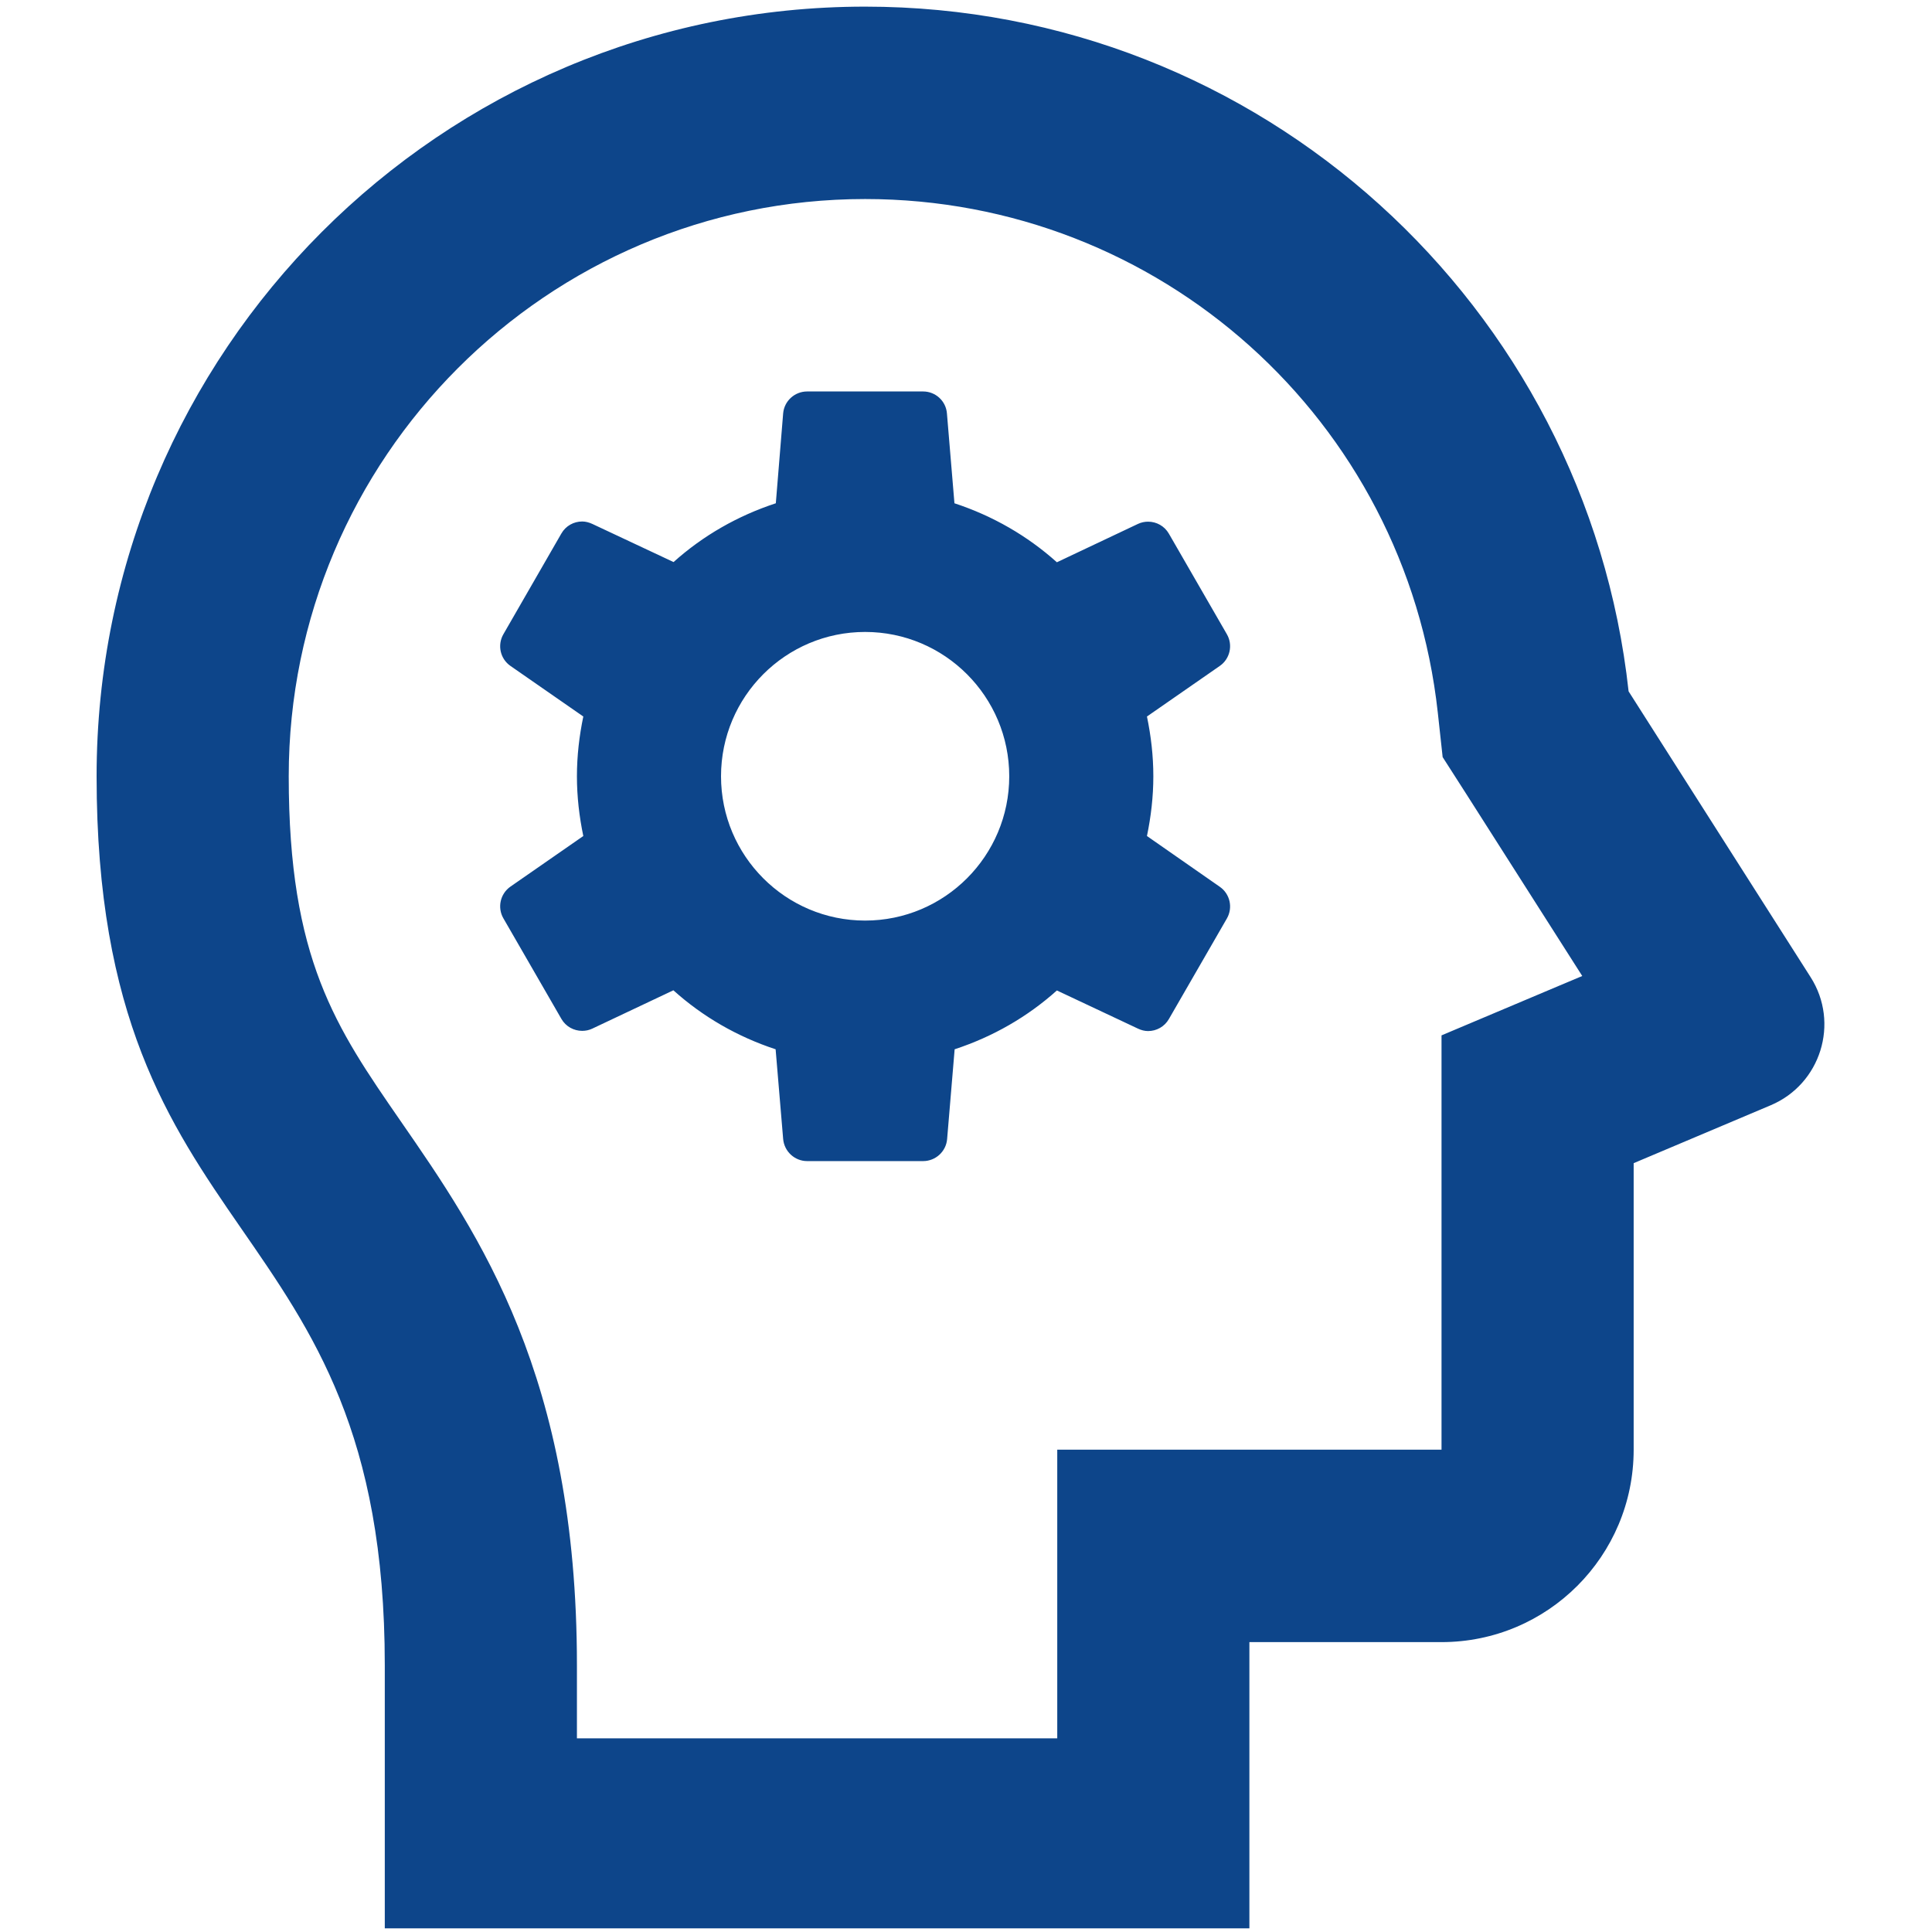 <?xml version="1.0" encoding="UTF-8"?><svg xmlns="http://www.w3.org/2000/svg" xmlns:xlink="http://www.w3.org/1999/xlink" width="262.5pt" zoomAndPan="magnify" viewBox="0 0 262.5 262.5" height="262.5pt" preserveAspectRatio="xMidYMid meet" version="1.2"><defs><clipPath xml:id="clip1" id="clip1"><path d="M 13.125 0.363 L 248 0.363 L 248 262 L 13.125 262 Z M 13.125 0.363 "/></clipPath></defs><g xml:id="surface1" id="surface1"><g clip-rule="nonzero" clip-path="url(#clip1)"><path style=" stroke:none;fill-rule:nonzero;fill:rgb(5.099%,27.06%,54.12%);fill-opacity:1;" d="M 117.543 0.902 C 59.879 0.902 13.125 47.723 13.125 105.473 C 13.125 170.879 52.281 163.367 52.281 226.254 L 52.281 262.324 L 169.754 262.324 L 169.754 223.113 L 195.859 223.113 C 210.281 223.113 221.965 211.414 221.965 196.969 L 221.965 158.039 L 240.574 150.176 C 247.375 147.312 249.984 138.996 246.004 132.762 L 221.277 93.934 C 215.559 41.609 171.32 0.902 117.543 0.902 Z M 117.543 27.043 C 157.539 27.043 190.992 57.043 195.352 96.816 L 196.012 102.867 L 199.301 108 L 214.98 132.609 L 211.82 133.938 L 195.859 140.676 L 195.859 196.969 L 143.648 196.969 L 143.648 236.184 L 78.387 236.184 L 78.387 226.254 C 78.387 186.949 65.113 167.754 54.449 152.344 C 45.613 139.559 39.23 130.332 39.23 105.473 C 39.23 62.23 74.367 27.043 117.543 27.043 Z M 109.668 53.188 C 107.969 53.188 106.547 54.488 106.406 56.176 L 105.41 68.379 C 100.203 70.09 95.512 72.785 91.516 76.367 L 80.477 71.184 C 80.02 70.977 79.57 70.855 79.102 70.855 C 77.965 70.855 76.871 71.441 76.273 72.488 L 68.395 86.172 C 67.547 87.648 67.965 89.52 69.363 90.484 L 79.254 97.352 C 78.707 99.98 78.387 102.688 78.387 105.473 C 78.387 108.258 78.707 110.961 79.254 113.59 L 69.363 120.457 C 67.965 121.426 67.547 123.309 68.395 124.773 L 76.273 138.43 C 76.871 139.477 77.965 140.062 79.102 140.062 C 79.57 140.062 80.035 139.969 80.477 139.758 L 91.492 134.551 C 95.473 138.133 100.176 140.855 105.383 142.566 L 106.406 154.742 C 106.547 156.441 107.969 157.758 109.668 157.758 L 125.422 157.758 C 127.117 157.758 128.543 156.457 128.684 154.77 L 129.707 142.566 C 134.914 140.855 139.605 138.156 143.598 134.574 L 154.613 139.758 C 155.055 139.969 155.531 140.09 155.988 140.09 C 157.125 140.09 158.219 139.5 158.816 138.457 L 166.695 124.797 C 167.543 123.32 167.125 121.449 165.727 120.484 L 155.836 113.59 C 156.383 110.949 156.703 108.258 156.703 105.473 C 156.703 102.688 156.383 99.98 155.836 97.352 L 165.727 90.484 C 167.125 89.52 167.543 87.637 166.695 86.172 L 158.816 72.512 C 158.219 71.469 157.125 70.879 155.988 70.879 C 155.52 70.879 155.055 70.977 154.613 71.184 L 143.598 76.395 C 139.59 72.801 134.887 70.09 129.68 68.379 L 128.66 56.176 C 128.531 54.488 127.117 53.188 125.422 53.188 Z M 117.543 85.863 C 128.352 85.863 137.125 94.648 137.125 105.473 C 137.125 116.293 128.352 125.078 117.543 125.078 C 106.738 125.078 97.965 116.293 97.965 105.473 C 97.965 94.648 106.738 85.863 117.543 85.863 Z M 117.543 85.863 "/></g></g></svg>